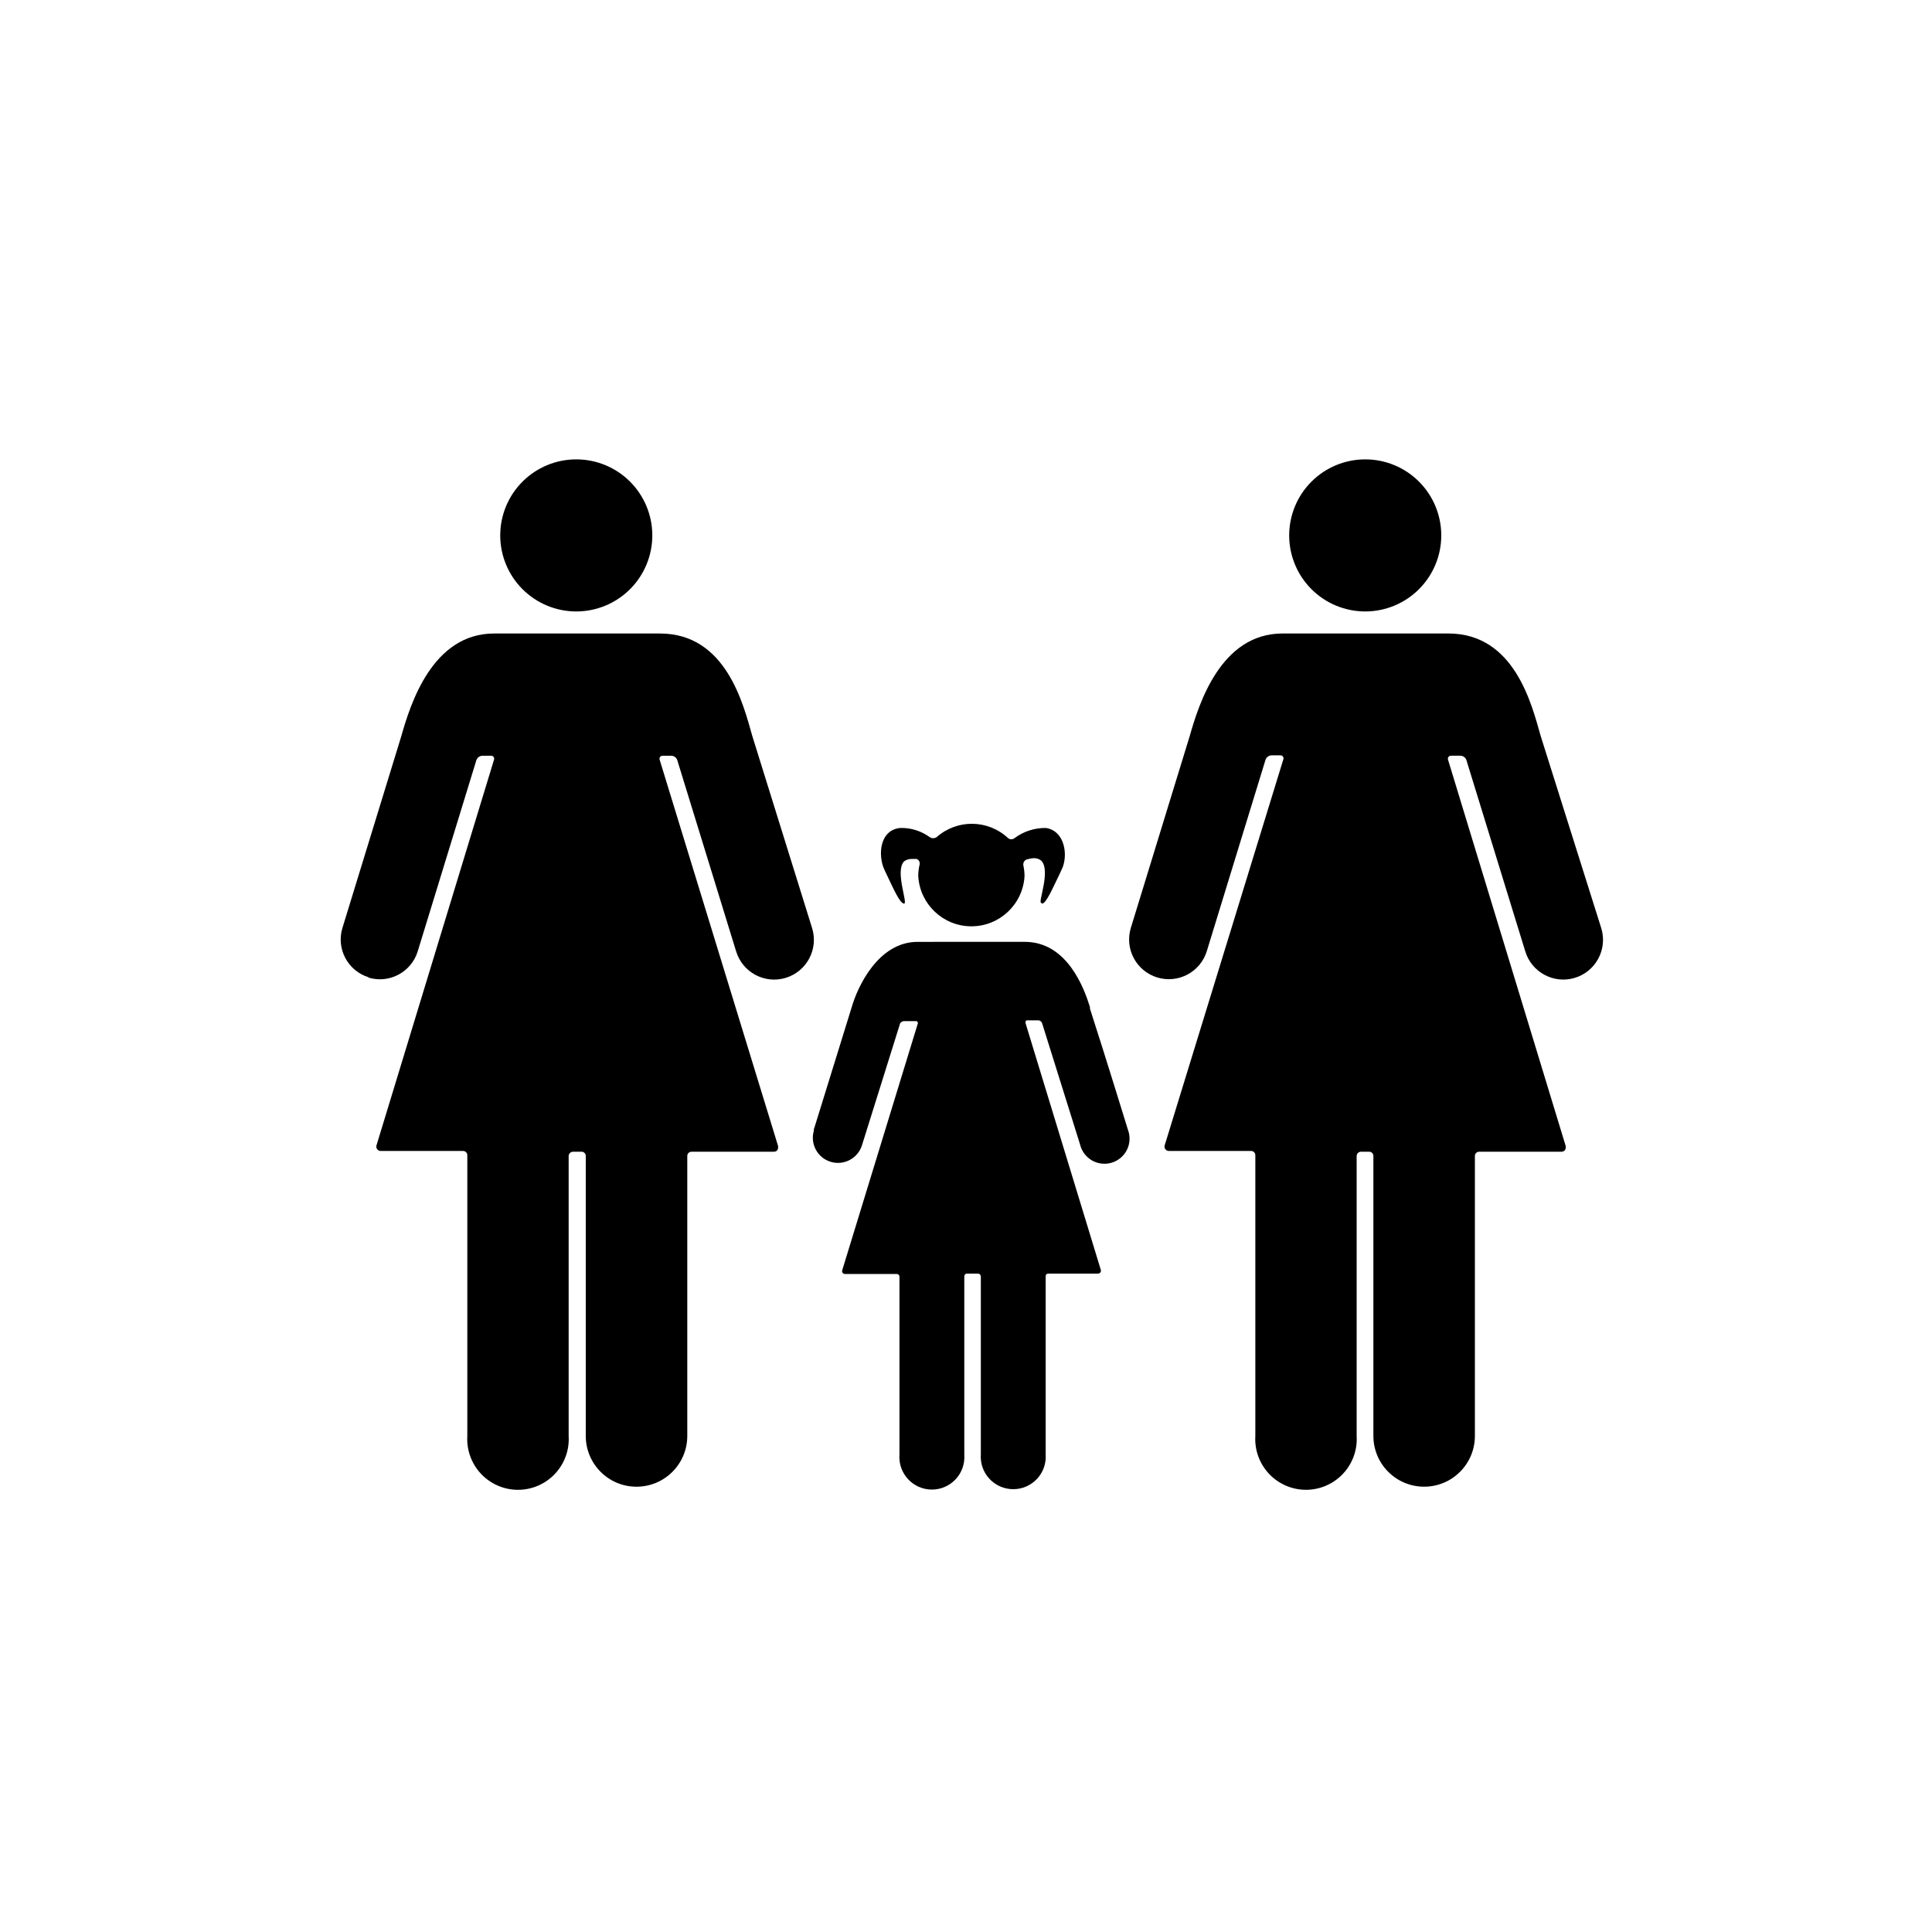 <?xml version="1.0" encoding="UTF-8"?>
<!-- Uploaded to: SVG Repo, www.svgrepo.com, Generator: SVG Repo Mixer Tools -->
<svg fill="#000000" width="800px" height="800px" version="1.1" viewBox="144 144 512 512" xmlns="http://www.w3.org/2000/svg">
 <g>
  <path d="m483.88 311.88c-16.426 0-22.219 18.844-24.586 27.156l-15.617 50.883c-1.684 5.566 1.461 11.441 7.027 13.125 5.566 1.684 11.441-1.465 13.125-7.027l15.566-50.734c0.273-0.68 0.934-1.121 1.664-1.109h2.168-0.004c0.289-0.039 0.574 0.078 0.75 0.305 0.18 0.23 0.219 0.535 0.109 0.805l-31.391 102.12c-0.148 0.355-0.113 0.766 0.098 1.09 0.215 0.324 0.574 0.52 0.961 0.523h21.816c0.301 0 0.594 0.121 0.801 0.344 0.211 0.219 0.32 0.512 0.309 0.816v74.359c-0.227 3.703 1.086 7.336 3.625 10.039 2.543 2.703 6.09 4.238 9.801 4.238 3.711 0 7.254-1.535 9.797-4.238 2.543-2.703 3.856-6.336 3.629-10.039v-74.16c0-0.641 0.52-1.16 1.16-1.16h2.168-0.004c0.305 0 0.594 0.125 0.805 0.344 0.207 0.219 0.32 0.516 0.305 0.816v74.16c0 7.43 6.023 13.453 13.453 13.453 7.43 0 13.449-6.023 13.449-13.453v-74.16c-0.012-0.293 0.09-0.582 0.289-0.797 0.199-0.219 0.477-0.348 0.77-0.363h21.867c1.109 0 1.258-1.008 1.109-1.613l-31.137-102.22c-0.105-0.258-0.07-0.555 0.094-0.781 0.164-0.223 0.434-0.348 0.711-0.328h2.418c0.719-0.004 1.359 0.438 1.613 1.109l15.617 50.734c1.684 5.562 7.559 8.711 13.125 7.027 5.566-1.684 8.711-7.559 7.027-13.125l-16.07-50.984c-2.367-8.312-6.902-27.156-24.484-27.156z"/>
  <path d="m525.95 285.89c0 5.344-2.121 10.469-5.902 14.25-3.777 3.777-8.902 5.902-14.25 5.902-5.344 0-10.469-2.125-14.25-5.902-3.777-3.781-5.902-8.906-5.902-14.25 0-5.348 2.125-10.473 5.902-14.25 3.781-3.781 8.906-5.902 14.25-5.902 5.348 0 10.473 2.121 14.25 5.902 3.781 3.777 5.902 8.902 5.902 14.25z"/>
  <path d="m241.65 403.07c5.519 1.672 11.352-1.438 13.047-6.949l15.566-50.734c0.273-0.68 0.934-1.121 1.664-1.109h2.117c0.285-0.039 0.574 0.074 0.75 0.305s0.219 0.535 0.105 0.805l-31.086 102.02c-0.152 0.355-0.113 0.766 0.098 1.09 0.215 0.324 0.574 0.52 0.961 0.523h21.867c0.301 0 0.59 0.121 0.801 0.344 0.211 0.219 0.32 0.512 0.305 0.816v74.359c-0.227 3.703 1.086 7.336 3.629 10.039 2.543 2.703 6.09 4.238 9.801 4.238 3.707 0 7.254-1.535 9.797-4.238s3.856-6.336 3.629-10.039v-74.16c0-0.641 0.52-1.16 1.156-1.16h2.168c0.32-0.027 0.637 0.082 0.871 0.305 0.23 0.223 0.355 0.535 0.34 0.855v74.16c0 7.43 6.019 13.453 13.449 13.453s13.453-6.023 13.453-13.453v-74.16c-0.016-0.293 0.09-0.582 0.289-0.797 0.199-0.219 0.473-0.348 0.77-0.363h21.867c1.109 0 1.258-1.008 1.109-1.613l-31.34-102.22c-0.105-0.258-0.07-0.555 0.094-0.781 0.164-0.223 0.434-0.348 0.711-0.328h2.219c0.715-0.004 1.359 0.438 1.609 1.109l15.617 50.734h0.004c1.68 5.562 7.559 8.711 13.121 7.027 5.566-1.684 8.711-7.559 7.031-13.125l-15.871-50.984c-2.367-8.312-6.902-27.156-24.484-27.156h-43.934c-16.426 0-22.219 18.844-24.586 27.156l-15.617 50.883c-1.676 5.508 1.406 11.332 6.902 13.051z"/>
  <path d="m316.87 285.89c0 5.344-2.125 10.469-5.902 14.25-3.781 3.777-8.906 5.902-14.25 5.902-5.348 0-10.473-2.125-14.25-5.902-3.781-3.781-5.902-8.906-5.902-14.25 0-5.348 2.121-10.473 5.902-14.25 3.777-3.781 8.902-5.902 14.25-5.902 5.344 0 10.469 2.121 14.25 5.902 3.777 3.777 5.902 8.902 5.902 14.25z"/>
  <path d="m359.7 443.58c-1.074 3.519 0.914 7.242 4.434 8.312 3.519 1.07 7.238-0.914 8.312-4.434l10.078-32.195-0.004 0.004c0.207-0.398 0.613-0.652 1.059-0.656h3.125c0.176-0.016 0.348 0.062 0.453 0.207 0.102 0.148 0.121 0.336 0.051 0.496l-20.004 65.297c-0.078 0.23-0.047 0.484 0.094 0.684s0.367 0.32 0.613 0.324h13.754c0.391 0 0.703 0.312 0.703 0.703v47.156c-0.18 2.394 0.641 4.754 2.273 6.516 1.629 1.758 3.918 2.758 6.32 2.758 2.398 0 4.688-1 6.32-2.758 1.629-1.762 2.449-4.121 2.269-6.516v-47.258c0-0.387 0.312-0.703 0.703-0.703h2.973c0.371 0.043 0.66 0.336 0.707 0.703v47.156c-0.184 2.394 0.637 4.754 2.269 6.516 1.629 1.758 3.918 2.758 6.32 2.758 2.398 0 4.688-1 6.32-2.758 1.629-1.762 2.453-4.121 2.269-6.516v-47.156c-0.016-0.18 0.047-0.359 0.172-0.496 0.125-0.133 0.301-0.207 0.48-0.207h13.25c0.246-0.004 0.473-0.125 0.613-0.324 0.141-0.199 0.176-0.453 0.094-0.684l-19.949-65.395c0-0.402 0-0.754 0.504-0.707h3.023-0.004c0.387 0.074 0.711 0.34 0.859 0.707l10.078 32.195-0.004-0.004c0.43 1.785 1.574 3.312 3.164 4.227 1.594 0.91 3.492 1.121 5.246 0.586 1.754-0.535 3.211-1.773 4.023-3.418 0.809-1.645 0.906-3.555 0.262-5.273 0 0-5.844-19.043-10.078-32.145l0.004 0.004c-0.02-0.137-0.02-0.27 0-0.406-1.562-5.039-6.047-17.281-17.281-17.281l-28.414 0.004c-10.43 0-15.922 11.992-17.434 17.281l-10.078 32.547z"/>
  <path d="m420.15 383.47c1.109 0 2.871-4.231 4.637-7.809 0.25-0.605 0.754-1.562 0.957-2.168 1.258-3.879 0-9.473-4.637-10.078v0.004c-2.957-0.027-5.84 0.91-8.215 2.672-0.508 0.43-1.254 0.43-1.762 0-5.293-4.938-13.469-5.047-18.895-0.254-0.559 0.395-1.305 0.395-1.863 0-2.25-1.633-4.977-2.484-7.758-2.418-5.039 0.453-5.894 6.047-4.637 10.078 0.277 0.738 0.598 1.461 0.957 2.164 1.715 3.578 3.477 7.707 4.637 7.809 1.16 0.102-2.469-8.516 0-11.184 0.621-0.469 1.391-0.699 2.168-0.656h1.16-0.004c0.625 0.215 0.977 0.875 0.809 1.512-0.25 1.008-0.367 2.039-0.355 3.074 0.445 7.449 6.621 13.266 14.082 13.266 7.465 0 13.637-5.816 14.082-13.266 0-0.949-0.098-1.895-0.301-2.82-0.137-0.66 0.195-1.324 0.805-1.613 0.574-0.176 1.164-0.293 1.762-0.352 0.781-0.07 1.559 0.164 2.168 0.652 2.621 2.672-1.008 11.336 0 11.184z"/>
 </g>
</svg>